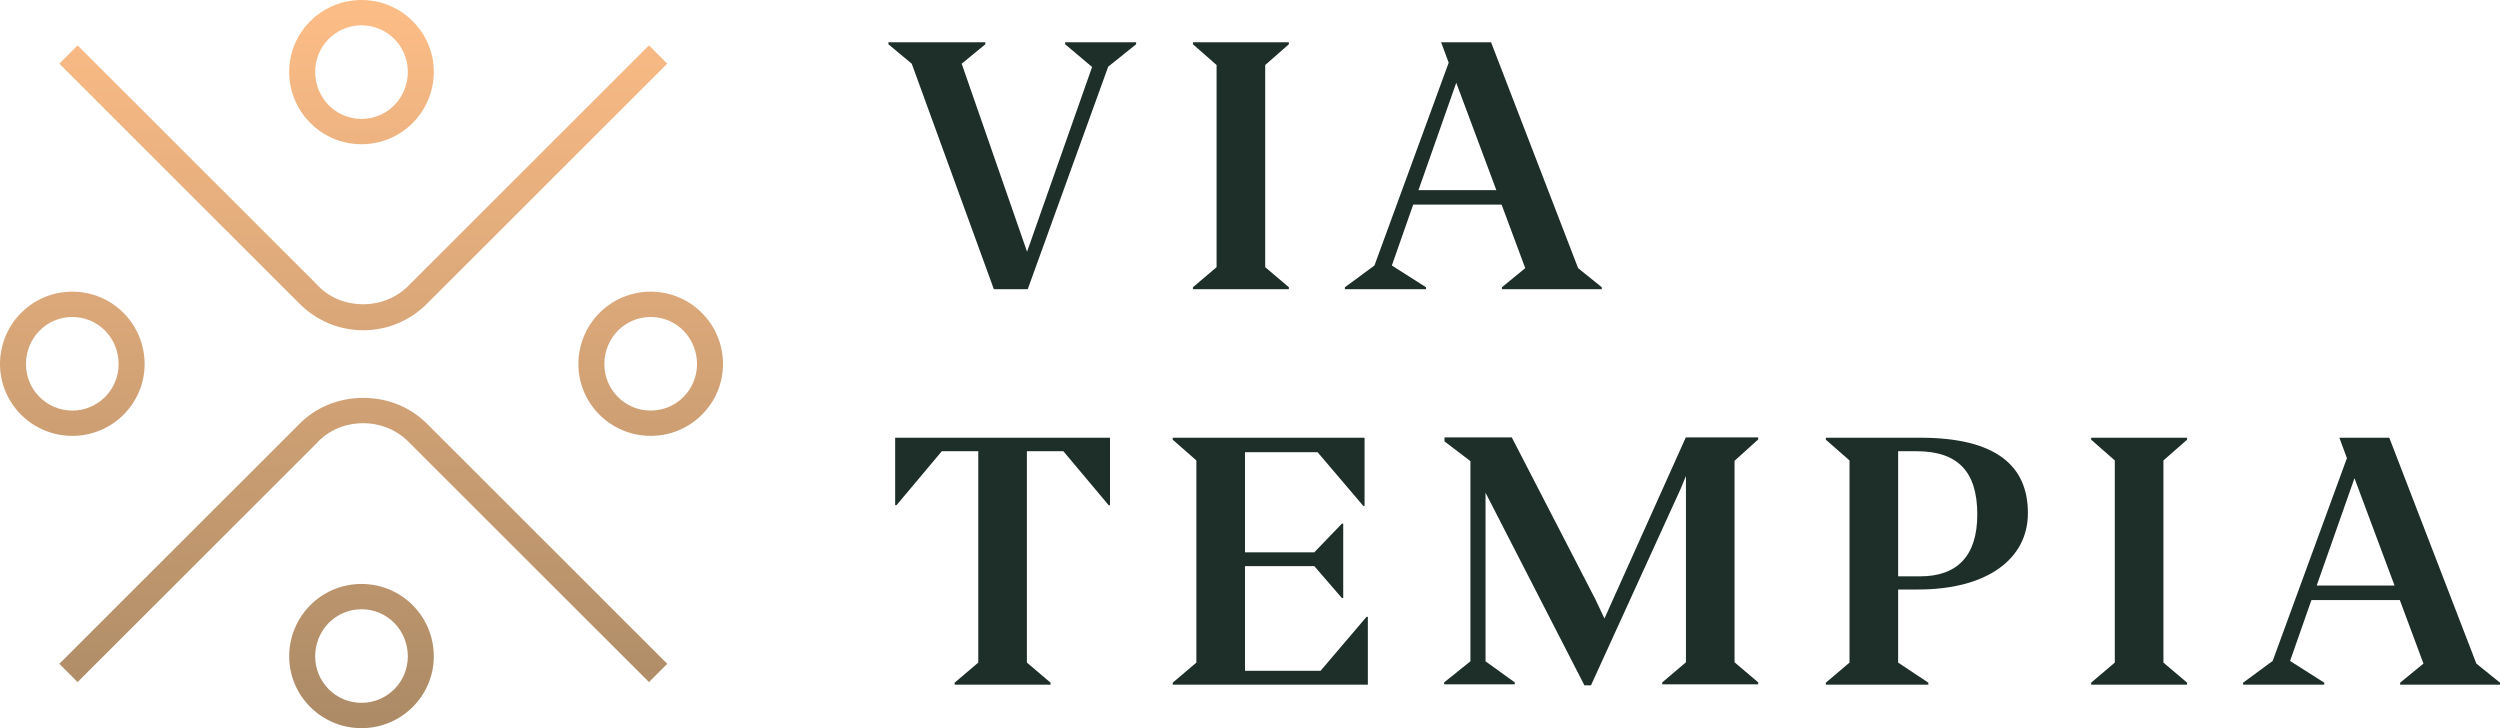 <?xml version="1.0" encoding="UTF-8"?>
<svg xmlns="http://www.w3.org/2000/svg" width="206" height="60" viewBox="0 0 206 60" fill="none">
  <path d="M75.128 5.249L73.206 3.649V3.485H81.191V3.649L79.243 5.249L84.63 20.739L89.989 5.52L87.77 3.649V3.485H93.617V3.649L91.316 5.492L84.685 23.831H81.895L75.128 5.249Z" fill="#1D2F28"></path>
  <path d="M98.298 3.648V3.485H106.201V3.648L104.253 5.356V22.013L106.201 23.668V23.831H98.298V23.668L100.246 22.013V5.356L98.298 3.648Z" fill="#1D2F28"></path>
  <path d="M119.995 6.821L116.882 15.665H123.298L119.995 6.821ZM117.504 23.831H110.819V23.669L113.254 21.878L119.372 5.167L118.749 3.485H122.864L130.037 22.095L131.987 23.669V23.831H123.758V23.669L125.68 22.095L123.731 16.859H116.448L114.689 21.878L117.504 23.669V23.831Z" fill="#1D2F28"></path>
  <path d="M86.565 56.415H78.661V56.253L80.61 54.597V37.181H77.605L73.87 41.63H73.761V36.068H91.465V41.63H91.356L87.621 37.181H84.616V54.597L86.565 56.253V56.415Z" fill="#1D2F28"></path>
  <path d="M96.632 56.253L98.581 54.598V37.941L96.632 36.232V36.068H112.441V41.684H112.332L108.57 37.262H102.587V45.51H108.299L110.572 43.149H110.682V49.28H110.572L108.299 46.649H102.587V55.275H108.813L112.602 50.827H112.711V56.415H96.632V56.253Z" fill="#1D2F28"></path>
  <path d="M130.556 56.471L122.408 40.602V54.492L124.817 56.228V56.39H118.997V56.228L121.163 54.492V37.998L119.025 36.37V36.044H124.573L131.45 49.364L132.207 50.965L138.921 36.018L138.947 36.044H144.876V36.207L142.926 37.97V54.572L144.876 56.228V56.39H136.97V56.228L138.921 54.572V39.219L138.487 40.276L131.097 56.471H130.556Z" fill="#1D2F28"></path>
  <path d="M156.406 37.181V47.49H158.22C161.279 47.49 162.929 45.807 162.929 42.39C162.929 38.863 161.332 37.181 157.921 37.181H156.406ZM158.896 56.415H150.45V56.253L152.4 54.598V37.941L150.45 36.232V36.068H158.22C164.473 36.068 167.099 38.375 167.099 42.281C167.099 46.079 163.714 48.575 158.056 48.575H156.406V54.598L158.896 56.253V56.415Z" fill="#1D2F28"></path>
  <path d="M172.311 36.231V36.068H180.215V36.231L178.267 37.94V54.597L180.215 56.252V56.415H172.311V56.252L174.259 54.597V37.94L172.311 36.231Z" fill="#1D2F28"></path>
  <path d="M194.009 39.405L190.895 48.249H197.311L194.009 39.405ZM191.519 56.415H184.832V56.253L187.268 54.462L193.386 37.751L192.763 36.068H196.877L204.051 54.679L206 56.253V56.415H197.772V56.253L199.693 54.679L197.745 49.443H190.463L188.702 54.462L191.519 56.253V56.415Z" fill="#1D2F28"></path>
  <path fill-rule="evenodd" clip-rule="evenodd" d="M29.787 11.883C26.49 11.883 23.83 9.217 23.83 5.913C23.83 2.667 26.49 0 29.787 0C33.084 0 35.745 2.667 35.745 5.913C35.745 9.217 33.084 11.883 29.787 11.883ZM29.787 2.087C27.647 2.087 25.97 3.826 25.97 5.913C25.97 8.058 27.647 9.797 29.787 9.797C31.928 9.797 33.605 8.058 33.605 5.913C33.605 3.826 31.928 2.087 29.787 2.087Z" fill="url(#paint0_linear_5900_13625)"></path>
  <path d="M33.752 23.447C32.768 24.49 31.38 25.07 29.934 25.07C28.43 25.07 27.042 24.49 26.059 23.389L6.392 3.737L4.888 5.245L24.555 24.896C26.001 26.403 27.91 27.214 29.934 27.214C31.959 27.214 33.81 26.403 35.198 25.012L54.98 5.245L53.476 3.737L33.752 23.447Z" fill="url(#paint1_linear_5900_13625)"></path>
  <path fill-rule="evenodd" clip-rule="evenodd" d="M5.958 35.916C2.661 35.916 0 33.25 0 30.004C0 26.7 2.661 24.033 5.958 24.033C9.255 24.033 11.916 26.7 11.916 30.004C11.916 33.25 9.255 35.916 5.958 35.916ZM5.958 26.12C3.818 26.12 2.14 27.859 2.14 30.004C2.14 32.091 3.818 33.83 5.958 33.83C8.098 33.83 9.775 32.091 9.775 30.004C9.775 27.859 8.098 26.12 5.958 26.12Z" fill="url(#paint2_linear_5900_13625)"></path>
  <path fill-rule="evenodd" clip-rule="evenodd" d="M53.617 35.916C50.32 35.916 47.659 33.25 47.659 30.004C47.659 26.7 50.32 24.033 53.617 24.033C56.914 24.033 59.575 26.7 59.575 30.004C59.575 33.25 56.914 35.916 53.617 35.916ZM53.617 26.12C51.477 26.12 49.799 27.859 49.799 30.004C49.799 32.091 51.477 33.83 53.617 33.83C55.757 33.83 57.435 32.091 57.435 30.004C57.435 27.859 55.757 26.12 53.617 26.12Z" fill="url(#paint3_linear_5900_13625)"></path>
  <path d="M24.555 35.047L4.888 54.698L6.392 56.205L26.059 36.554C27.042 35.453 28.43 34.873 29.934 34.873C31.38 34.873 32.768 35.453 33.752 36.496L53.476 56.205L54.98 54.698L35.198 34.931C33.81 33.54 31.959 32.786 29.934 32.786C27.91 32.786 26.001 33.54 24.555 35.047Z" fill="url(#paint4_linear_5900_13625)"></path>
  <path fill-rule="evenodd" clip-rule="evenodd" d="M29.787 60C26.49 60 23.83 57.334 23.83 54.087C23.83 50.783 26.49 48.117 29.787 48.117C33.084 48.117 35.745 50.783 35.745 54.087C35.745 57.334 33.084 60 29.787 60ZM29.787 50.203C27.647 50.203 25.97 51.943 25.97 54.087C25.97 56.174 27.647 57.913 29.787 57.913C31.928 57.913 33.605 56.174 33.605 54.087C33.605 51.943 31.928 50.203 29.787 50.203Z" fill="url(#paint5_linear_5900_13625)"></path>
  <defs>
    <linearGradient id="paint0_linear_5900_13625" x1="29.788" y1="59.072" x2="29.788" y2="1.105" gradientUnits="userSpaceOnUse">
      <stop stop-color="#AC8B66"></stop>
      <stop offset="1" stop-color="#FCBC86"></stop>
    </linearGradient>
    <linearGradient id="paint1_linear_5900_13625" x1="29.788" y1="59.072" x2="29.788" y2="1.105" gradientUnits="userSpaceOnUse">
      <stop stop-color="#AC8B66"></stop>
      <stop offset="1" stop-color="#FCBC86"></stop>
    </linearGradient>
    <linearGradient id="paint2_linear_5900_13625" x1="29.788" y1="59.072" x2="29.788" y2="1.105" gradientUnits="userSpaceOnUse">
      <stop stop-color="#AC8B66"></stop>
      <stop offset="1" stop-color="#FCBC86"></stop>
    </linearGradient>
    <linearGradient id="paint3_linear_5900_13625" x1="29.788" y1="59.072" x2="29.788" y2="1.105" gradientUnits="userSpaceOnUse">
      <stop stop-color="#AC8B66"></stop>
      <stop offset="1" stop-color="#FCBC86"></stop>
    </linearGradient>
    <linearGradient id="paint4_linear_5900_13625" x1="29.788" y1="59.072" x2="29.788" y2="1.105" gradientUnits="userSpaceOnUse">
      <stop stop-color="#AC8B66"></stop>
      <stop offset="1" stop-color="#FCBC86"></stop>
    </linearGradient>
    <linearGradient id="paint5_linear_5900_13625" x1="29.788" y1="59.072" x2="29.788" y2="1.105" gradientUnits="userSpaceOnUse">
      <stop stop-color="#AC8B66"></stop>
      <stop offset="1" stop-color="#FCBC86"></stop>
    </linearGradient>
  </defs>
</svg>
